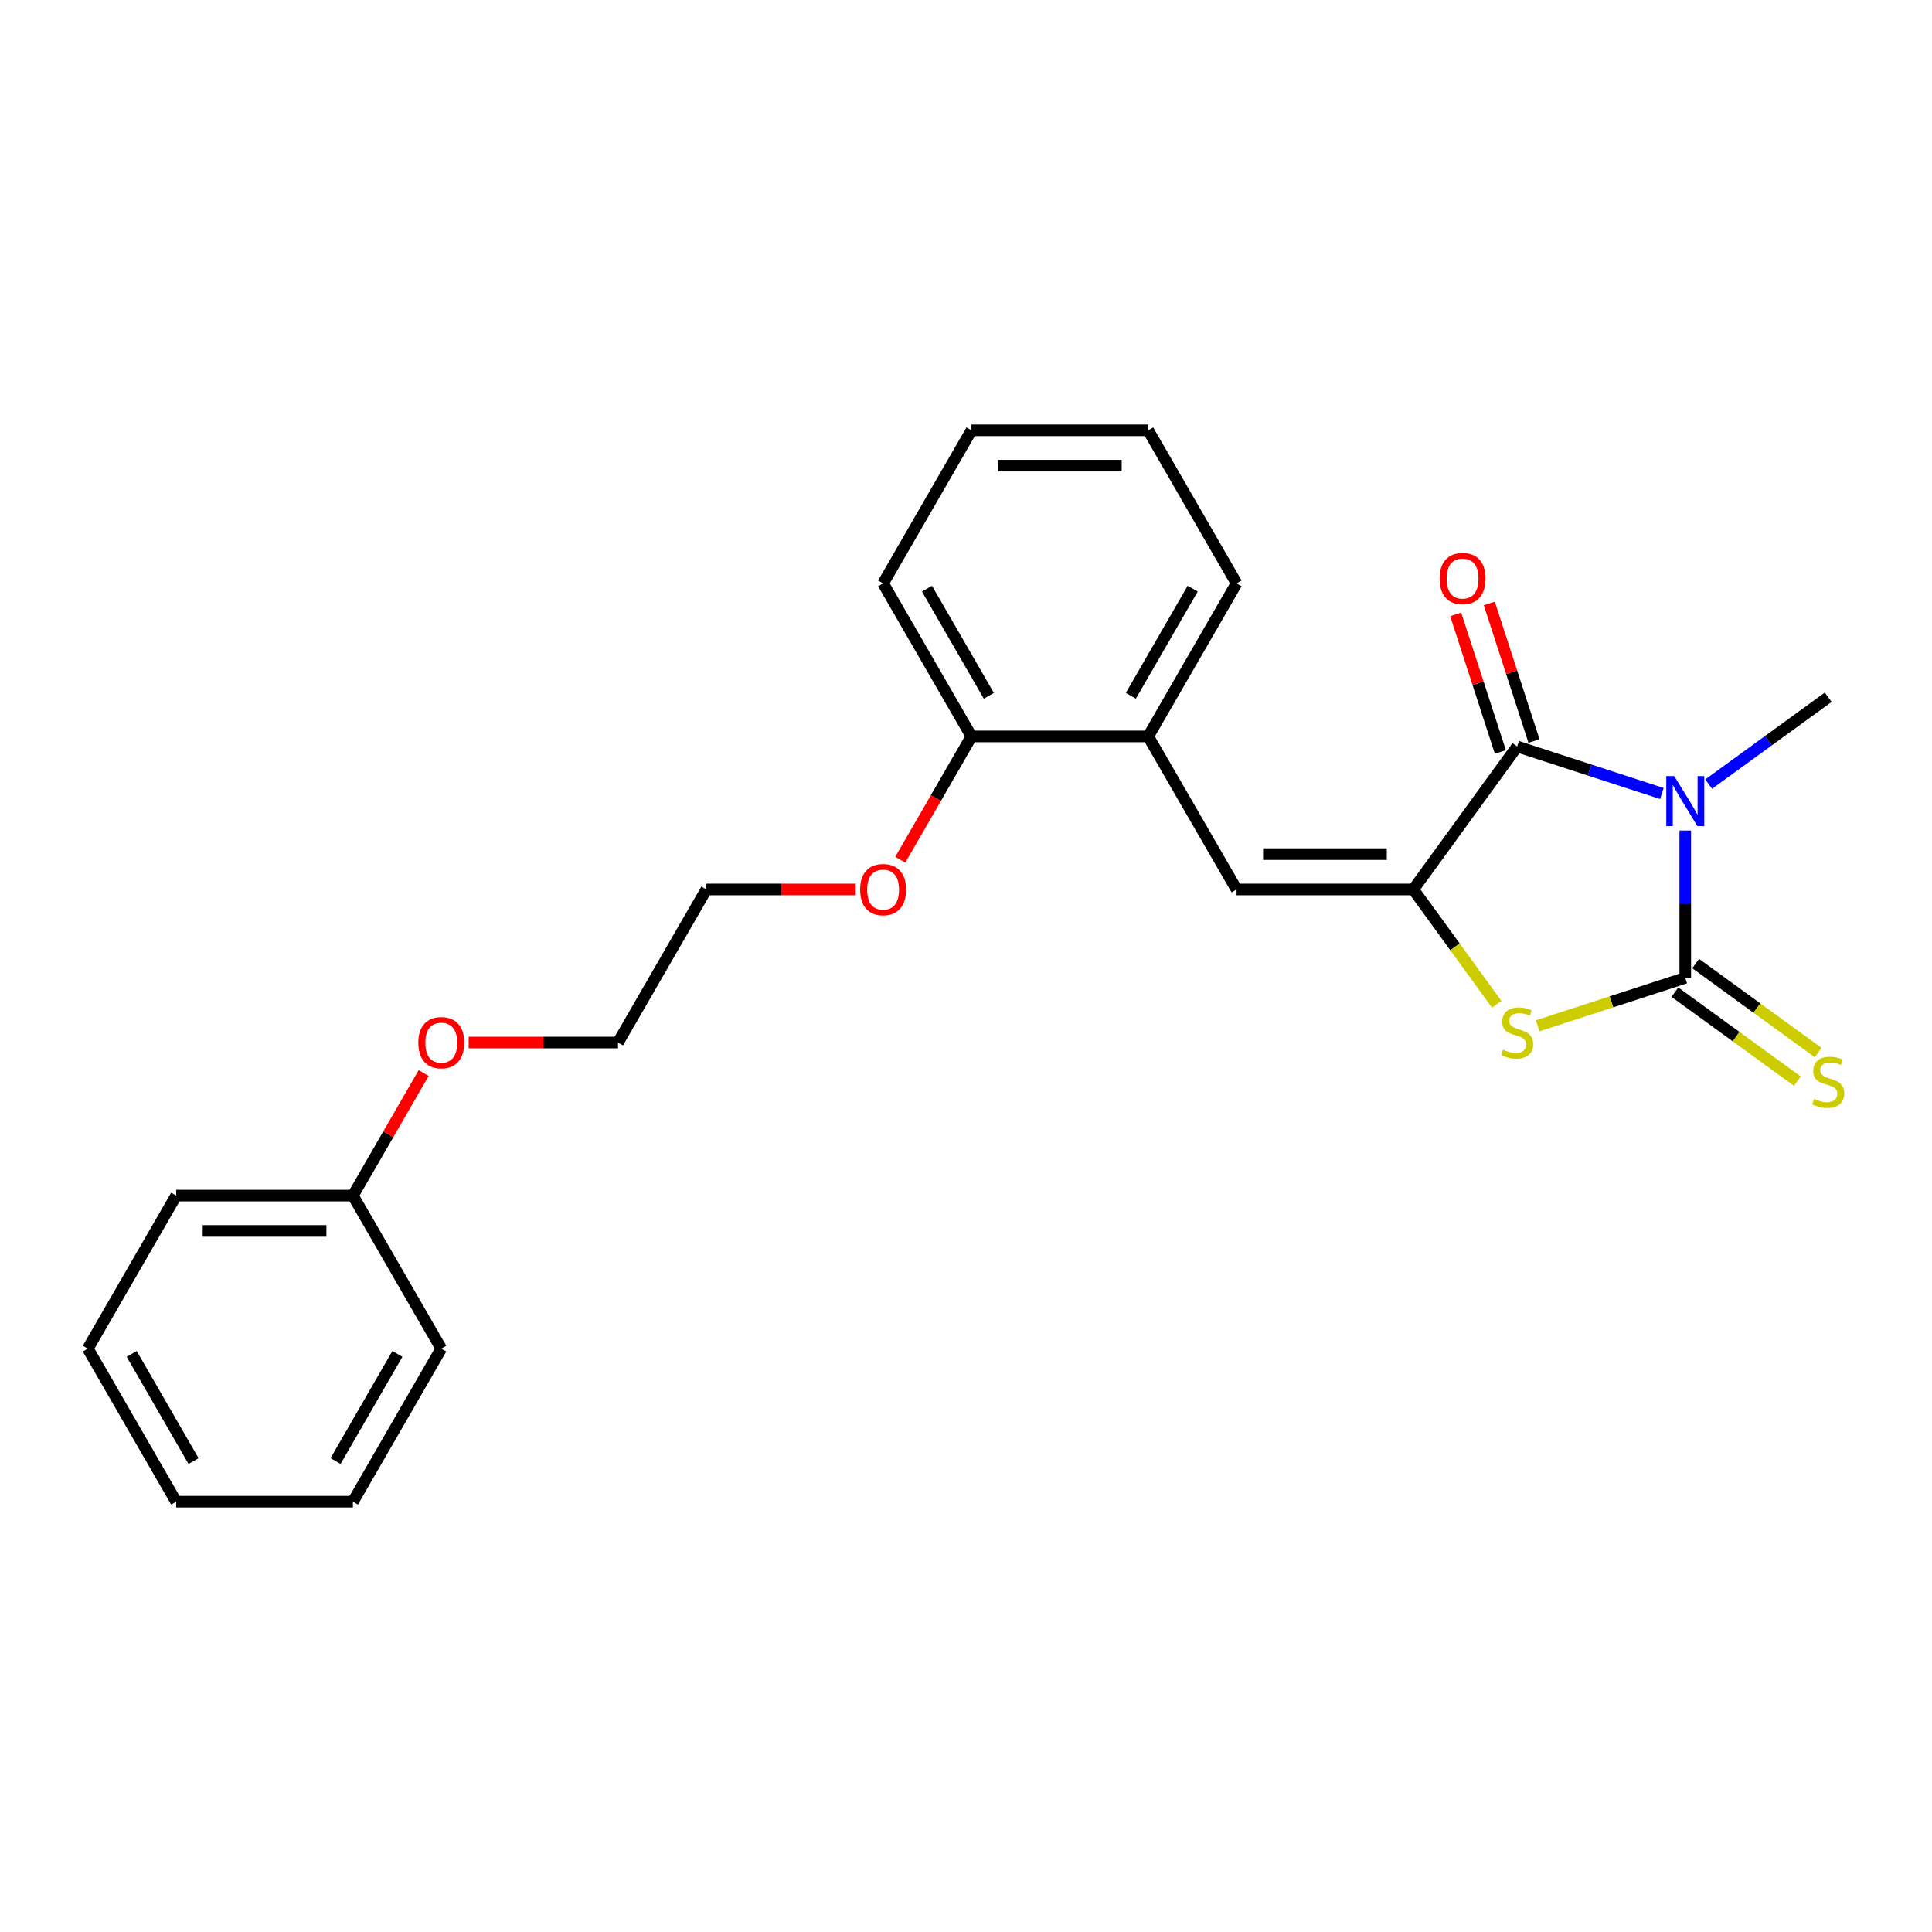 <?xml version='1.0' encoding='iso-8859-1'?>
<svg version='1.1' baseProfile='full'
              xmlns='http://www.w3.org/2000/svg'
                      xmlns:rdkit='http://www.rdkit.org/xml'
                      xmlns:xlink='http://www.w3.org/1999/xlink'
                  xml:space='preserve'
width='1000px' height='1000px' viewBox='0 0 1000 1000'>
<!-- END OF HEADER -->
<rect style='opacity:1.0;fill:#FFFFFF;stroke:none' width='1000' height='1000' x='0' y='0'> </rect>
<path class='bond-0' d='M 872.286,429.892 L 872.286,468.01' style='fill:none;fill-rule:evenodd;stroke:#0000FF;stroke-width:6px;stroke-linecap:butt;stroke-linejoin:miter;stroke-opacity:1' />
<path class='bond-0' d='M 872.286,468.01 L 872.286,506.128' style='fill:none;fill-rule:evenodd;stroke:#000000;stroke-width:6px;stroke-linecap:butt;stroke-linejoin:miter;stroke-opacity:1' />
<path class='bond-2' d='M 860.175,410.717 L 822.732,398.551' style='fill:none;fill-rule:evenodd;stroke:#0000FF;stroke-width:6px;stroke-linecap:butt;stroke-linejoin:miter;stroke-opacity:1' />
<path class='bond-2' d='M 822.732,398.551 L 785.288,386.385' style='fill:none;fill-rule:evenodd;stroke:#000000;stroke-width:6px;stroke-linecap:butt;stroke-linejoin:miter;stroke-opacity:1' />
<path class='bond-9' d='M 884.398,405.853 L 915.345,383.369' style='fill:none;fill-rule:evenodd;stroke:#0000FF;stroke-width:6px;stroke-linecap:butt;stroke-linejoin:miter;stroke-opacity:1' />
<path class='bond-9' d='M 915.345,383.369 L 946.292,360.884' style='fill:none;fill-rule:evenodd;stroke:#000000;stroke-width:6px;stroke-linecap:butt;stroke-linejoin:miter;stroke-opacity:1' />
<path class='bond-3' d='M 872.286,506.128 L 834.084,518.541' style='fill:none;fill-rule:evenodd;stroke:#000000;stroke-width:6px;stroke-linecap:butt;stroke-linejoin:miter;stroke-opacity:1' />
<path class='bond-3' d='M 834.084,518.541 L 795.881,530.953' style='fill:none;fill-rule:evenodd;stroke:#CCCC00;stroke-width:6px;stroke-linecap:butt;stroke-linejoin:miter;stroke-opacity:1' />
<path class='bond-5' d='M 866.91,513.528 L 898.616,536.564' style='fill:none;fill-rule:evenodd;stroke:#000000;stroke-width:6px;stroke-linecap:butt;stroke-linejoin:miter;stroke-opacity:1' />
<path class='bond-5' d='M 898.616,536.564 L 930.322,559.6' style='fill:none;fill-rule:evenodd;stroke:#CCCC00;stroke-width:6px;stroke-linecap:butt;stroke-linejoin:miter;stroke-opacity:1' />
<path class='bond-5' d='M 877.663,498.727 L 909.369,521.763' style='fill:none;fill-rule:evenodd;stroke:#000000;stroke-width:6px;stroke-linecap:butt;stroke-linejoin:miter;stroke-opacity:1' />
<path class='bond-5' d='M 909.369,521.763 L 941.076,544.799' style='fill:none;fill-rule:evenodd;stroke:#CCCC00;stroke-width:6px;stroke-linecap:butt;stroke-linejoin:miter;stroke-opacity:1' />
<path class='bond-1' d='M 731.52,460.39 L 785.288,386.385' style='fill:none;fill-rule:evenodd;stroke:#000000;stroke-width:6px;stroke-linecap:butt;stroke-linejoin:miter;stroke-opacity:1' />
<path class='bond-4' d='M 731.52,460.39 L 640.045,460.39' style='fill:none;fill-rule:evenodd;stroke:#000000;stroke-width:6px;stroke-linecap:butt;stroke-linejoin:miter;stroke-opacity:1' />
<path class='bond-4' d='M 717.799,442.095 L 653.766,442.095' style='fill:none;fill-rule:evenodd;stroke:#000000;stroke-width:6px;stroke-linecap:butt;stroke-linejoin:miter;stroke-opacity:1' />
<path class='bond-24' d='M 731.52,460.39 L 753.108,490.103' style='fill:none;fill-rule:evenodd;stroke:#000000;stroke-width:6px;stroke-linecap:butt;stroke-linejoin:miter;stroke-opacity:1' />
<path class='bond-24' d='M 753.108,490.103 L 774.695,519.815' style='fill:none;fill-rule:evenodd;stroke:#CCCC00;stroke-width:6px;stroke-linecap:butt;stroke-linejoin:miter;stroke-opacity:1' />
<path class='bond-7' d='M 793.988,383.558 L 782.419,347.953' style='fill:none;fill-rule:evenodd;stroke:#000000;stroke-width:6px;stroke-linecap:butt;stroke-linejoin:miter;stroke-opacity:1' />
<path class='bond-7' d='M 782.419,347.953 L 770.851,312.348' style='fill:none;fill-rule:evenodd;stroke:#FF0000;stroke-width:6px;stroke-linecap:butt;stroke-linejoin:miter;stroke-opacity:1' />
<path class='bond-7' d='M 776.588,389.212 L 765.02,353.607' style='fill:none;fill-rule:evenodd;stroke:#000000;stroke-width:6px;stroke-linecap:butt;stroke-linejoin:miter;stroke-opacity:1' />
<path class='bond-7' d='M 765.02,353.607 L 753.451,318.002' style='fill:none;fill-rule:evenodd;stroke:#FF0000;stroke-width:6px;stroke-linecap:butt;stroke-linejoin:miter;stroke-opacity:1' />
<path class='bond-6' d='M 640.045,460.39 L 594.307,381.17' style='fill:none;fill-rule:evenodd;stroke:#000000;stroke-width:6px;stroke-linecap:butt;stroke-linejoin:miter;stroke-opacity:1' />
<path class='bond-8' d='M 594.307,381.17 L 502.832,381.17' style='fill:none;fill-rule:evenodd;stroke:#000000;stroke-width:6px;stroke-linecap:butt;stroke-linejoin:miter;stroke-opacity:1' />
<path class='bond-13' d='M 594.307,381.17 L 640.045,301.95' style='fill:none;fill-rule:evenodd;stroke:#000000;stroke-width:6px;stroke-linecap:butt;stroke-linejoin:miter;stroke-opacity:1' />
<path class='bond-13' d='M 585.324,360.139 L 617.34,304.685' style='fill:none;fill-rule:evenodd;stroke:#000000;stroke-width:6px;stroke-linecap:butt;stroke-linejoin:miter;stroke-opacity:1' />
<path class='bond-10' d='M 502.832,381.17 L 484.404,413.087' style='fill:none;fill-rule:evenodd;stroke:#000000;stroke-width:6px;stroke-linecap:butt;stroke-linejoin:miter;stroke-opacity:1' />
<path class='bond-10' d='M 484.404,413.087 L 465.977,445.004' style='fill:none;fill-rule:evenodd;stroke:#FF0000;stroke-width:6px;stroke-linecap:butt;stroke-linejoin:miter;stroke-opacity:1' />
<path class='bond-14' d='M 502.832,381.17 L 457.094,301.95' style='fill:none;fill-rule:evenodd;stroke:#000000;stroke-width:6px;stroke-linecap:butt;stroke-linejoin:miter;stroke-opacity:1' />
<path class='bond-14' d='M 511.815,360.139 L 479.799,304.685' style='fill:none;fill-rule:evenodd;stroke:#000000;stroke-width:6px;stroke-linecap:butt;stroke-linejoin:miter;stroke-opacity:1' />
<path class='bond-15' d='M 442.915,460.39 L 404.267,460.39' style='fill:none;fill-rule:evenodd;stroke:#FF0000;stroke-width:6px;stroke-linecap:butt;stroke-linejoin:miter;stroke-opacity:1' />
<path class='bond-15' d='M 404.267,460.39 L 365.619,460.39' style='fill:none;fill-rule:evenodd;stroke:#000000;stroke-width:6px;stroke-linecap:butt;stroke-linejoin:miter;stroke-opacity:1' />
<path class='bond-11' d='M 182.668,618.83 L 200.979,587.114' style='fill:none;fill-rule:evenodd;stroke:#000000;stroke-width:6px;stroke-linecap:butt;stroke-linejoin:miter;stroke-opacity:1' />
<path class='bond-11' d='M 200.979,587.114 L 219.29,555.399' style='fill:none;fill-rule:evenodd;stroke:#FF0000;stroke-width:6px;stroke-linecap:butt;stroke-linejoin:miter;stroke-opacity:1' />
<path class='bond-17' d='M 182.668,618.83 L 91.192,618.83' style='fill:none;fill-rule:evenodd;stroke:#000000;stroke-width:6px;stroke-linecap:butt;stroke-linejoin:miter;stroke-opacity:1' />
<path class='bond-17' d='M 168.946,637.125 L 104.914,637.125' style='fill:none;fill-rule:evenodd;stroke:#000000;stroke-width:6px;stroke-linecap:butt;stroke-linejoin:miter;stroke-opacity:1' />
<path class='bond-18' d='M 182.668,618.83 L 228.405,698.05' style='fill:none;fill-rule:evenodd;stroke:#000000;stroke-width:6px;stroke-linecap:butt;stroke-linejoin:miter;stroke-opacity:1' />
<path class='bond-12' d='M 242.584,539.61 L 281.232,539.61' style='fill:none;fill-rule:evenodd;stroke:#FF0000;stroke-width:6px;stroke-linecap:butt;stroke-linejoin:miter;stroke-opacity:1' />
<path class='bond-12' d='M 281.232,539.61 L 319.881,539.61' style='fill:none;fill-rule:evenodd;stroke:#000000;stroke-width:6px;stroke-linecap:butt;stroke-linejoin:miter;stroke-opacity:1' />
<path class='bond-19' d='M 640.045,301.95 L 594.307,222.73' style='fill:none;fill-rule:evenodd;stroke:#000000;stroke-width:6px;stroke-linecap:butt;stroke-linejoin:miter;stroke-opacity:1' />
<path class='bond-25' d='M 457.094,301.95 L 502.832,222.73' style='fill:none;fill-rule:evenodd;stroke:#000000;stroke-width:6px;stroke-linecap:butt;stroke-linejoin:miter;stroke-opacity:1' />
<path class='bond-16' d='M 365.619,460.39 L 319.881,539.61' style='fill:none;fill-rule:evenodd;stroke:#000000;stroke-width:6px;stroke-linecap:butt;stroke-linejoin:miter;stroke-opacity:1' />
<path class='bond-22' d='M 91.192,618.83 L 45.455,698.05' style='fill:none;fill-rule:evenodd;stroke:#000000;stroke-width:6px;stroke-linecap:butt;stroke-linejoin:miter;stroke-opacity:1' />
<path class='bond-21' d='M 228.405,698.05 L 182.668,777.27' style='fill:none;fill-rule:evenodd;stroke:#000000;stroke-width:6px;stroke-linecap:butt;stroke-linejoin:miter;stroke-opacity:1' />
<path class='bond-21' d='M 205.701,700.786 L 173.684,756.24' style='fill:none;fill-rule:evenodd;stroke:#000000;stroke-width:6px;stroke-linecap:butt;stroke-linejoin:miter;stroke-opacity:1' />
<path class='bond-20' d='M 594.307,222.73 L 502.832,222.73' style='fill:none;fill-rule:evenodd;stroke:#000000;stroke-width:6px;stroke-linecap:butt;stroke-linejoin:miter;stroke-opacity:1' />
<path class='bond-20' d='M 580.586,241.025 L 516.553,241.025' style='fill:none;fill-rule:evenodd;stroke:#000000;stroke-width:6px;stroke-linecap:butt;stroke-linejoin:miter;stroke-opacity:1' />
<path class='bond-23' d='M 182.668,777.27 L 91.192,777.27' style='fill:none;fill-rule:evenodd;stroke:#000000;stroke-width:6px;stroke-linecap:butt;stroke-linejoin:miter;stroke-opacity:1' />
<path class='bond-26' d='M 45.455,698.05 L 91.192,777.27' style='fill:none;fill-rule:evenodd;stroke:#000000;stroke-width:6px;stroke-linecap:butt;stroke-linejoin:miter;stroke-opacity:1' />
<path class='bond-26' d='M 68.159,700.786 L 100.176,756.24' style='fill:none;fill-rule:evenodd;stroke:#000000;stroke-width:6px;stroke-linecap:butt;stroke-linejoin:miter;stroke-opacity:1' />
<path  class='atom-0' d='M 866.56 401.699
L 875.049 415.421
Q 875.891 416.774, 877.244 419.226
Q 878.598 421.678, 878.671 421.824
L 878.671 401.699
L 882.111 401.699
L 882.111 427.605
L 878.562 427.605
L 869.451 412.603
Q 868.39 410.847, 867.255 408.834
Q 866.158 406.822, 865.828 406.2
L 865.828 427.605
L 862.462 427.605
L 862.462 401.699
L 866.56 401.699
' fill='#0000FF'/>
<path  class='atom-4' d='M 777.97 543.287
Q 778.263 543.396, 779.47 543.909
Q 780.678 544.421, 781.995 544.75
Q 783.349 545.043, 784.666 545.043
Q 787.118 545.043, 788.545 543.872
Q 789.972 542.665, 789.972 540.579
Q 789.972 539.152, 789.24 538.274
Q 788.545 537.396, 787.447 536.92
Q 786.349 536.444, 784.52 535.895
Q 782.215 535.2, 780.824 534.542
Q 779.47 533.883, 778.482 532.492
Q 777.531 531.102, 777.531 528.76
Q 777.531 525.504, 779.726 523.491
Q 781.958 521.479, 786.349 521.479
Q 789.35 521.479, 792.753 522.906
L 791.911 525.723
Q 788.801 524.443, 786.459 524.443
Q 783.934 524.443, 782.544 525.504
Q 781.153 526.528, 781.19 528.321
Q 781.19 529.712, 781.885 530.553
Q 782.617 531.395, 783.642 531.87
Q 784.703 532.346, 786.459 532.895
Q 788.801 533.627, 790.191 534.359
Q 791.582 535.09, 792.57 536.591
Q 793.594 538.054, 793.594 540.579
Q 793.594 544.165, 791.179 546.104
Q 788.801 548.007, 784.812 548.007
Q 782.507 548.007, 780.751 547.494
Q 779.031 547.019, 776.982 546.177
L 777.97 543.287
' fill='#CCCC00'/>
<path  class='atom-6' d='M 938.974 568.787
Q 939.266 568.897, 940.474 569.409
Q 941.681 569.921, 942.998 570.251
Q 944.352 570.543, 945.67 570.543
Q 948.121 570.543, 949.548 569.372
Q 950.975 568.165, 950.975 566.079
Q 950.975 564.652, 950.243 563.774
Q 949.548 562.896, 948.45 562.42
Q 947.353 561.945, 945.523 561.396
Q 943.218 560.701, 941.828 560.042
Q 940.474 559.383, 939.486 557.993
Q 938.534 556.602, 938.534 554.261
Q 938.534 551.004, 940.73 548.992
Q 942.962 546.979, 947.353 546.979
Q 950.353 546.979, 953.756 548.406
L 952.914 551.224
Q 949.804 549.943, 947.462 549.943
Q 944.938 549.943, 943.547 551.004
Q 942.157 552.029, 942.193 553.822
Q 942.193 555.212, 942.889 556.054
Q 943.621 556.895, 944.645 557.371
Q 945.706 557.847, 947.462 558.395
Q 949.804 559.127, 951.195 559.859
Q 952.585 560.591, 953.573 562.091
Q 954.598 563.555, 954.598 566.079
Q 954.598 569.665, 952.183 571.604
Q 949.804 573.507, 945.816 573.507
Q 943.511 573.507, 941.754 572.995
Q 940.035 572.519, 937.986 571.678
L 938.974 568.787
' fill='#CCCC00'/>
<path  class='atom-8' d='M 745.129 299.46
Q 745.129 293.239, 748.202 289.763
Q 751.276 286.287, 757.021 286.287
Q 762.765 286.287, 765.839 289.763
Q 768.912 293.239, 768.912 299.46
Q 768.912 305.753, 765.802 309.339
Q 762.692 312.888, 757.021 312.888
Q 751.313 312.888, 748.202 309.339
Q 745.129 305.79, 745.129 299.46
M 757.021 309.961
Q 760.972 309.961, 763.095 307.327
Q 765.253 304.655, 765.253 299.46
Q 765.253 294.374, 763.095 291.812
Q 760.972 289.214, 757.021 289.214
Q 753.069 289.214, 750.91 291.776
Q 748.788 294.337, 748.788 299.46
Q 748.788 304.692, 750.91 307.327
Q 753.069 309.961, 757.021 309.961
' fill='#FF0000'/>
<path  class='atom-11' d='M 445.202 460.463
Q 445.202 454.243, 448.276 450.767
Q 451.349 447.291, 457.094 447.291
Q 462.839 447.291, 465.912 450.767
Q 468.986 454.243, 468.986 460.463
Q 468.986 466.757, 465.876 470.343
Q 462.765 473.892, 457.094 473.892
Q 451.386 473.892, 448.276 470.343
Q 445.202 466.793, 445.202 460.463
M 457.094 470.965
Q 461.046 470.965, 463.168 468.33
Q 465.327 465.659, 465.327 460.463
Q 465.327 455.377, 463.168 452.816
Q 461.046 450.218, 457.094 450.218
Q 453.142 450.218, 450.983 452.779
Q 448.861 455.341, 448.861 460.463
Q 448.861 465.696, 450.983 468.33
Q 453.142 470.965, 457.094 470.965
' fill='#FF0000'/>
<path  class='atom-13' d='M 216.514 539.683
Q 216.514 533.463, 219.587 529.987
Q 222.661 526.511, 228.405 526.511
Q 234.15 526.511, 237.224 529.987
Q 240.297 533.463, 240.297 539.683
Q 240.297 545.977, 237.187 549.563
Q 234.077 553.112, 228.405 553.112
Q 222.697 553.112, 219.587 549.563
Q 216.514 546.013, 216.514 539.683
M 228.405 550.185
Q 232.357 550.185, 234.479 547.55
Q 236.638 544.879, 236.638 539.683
Q 236.638 534.597, 234.479 532.036
Q 232.357 529.438, 228.405 529.438
Q 224.454 529.438, 222.295 531.999
Q 220.173 534.561, 220.173 539.683
Q 220.173 544.916, 222.295 547.55
Q 224.454 550.185, 228.405 550.185
' fill='#FF0000'/>
</svg>
